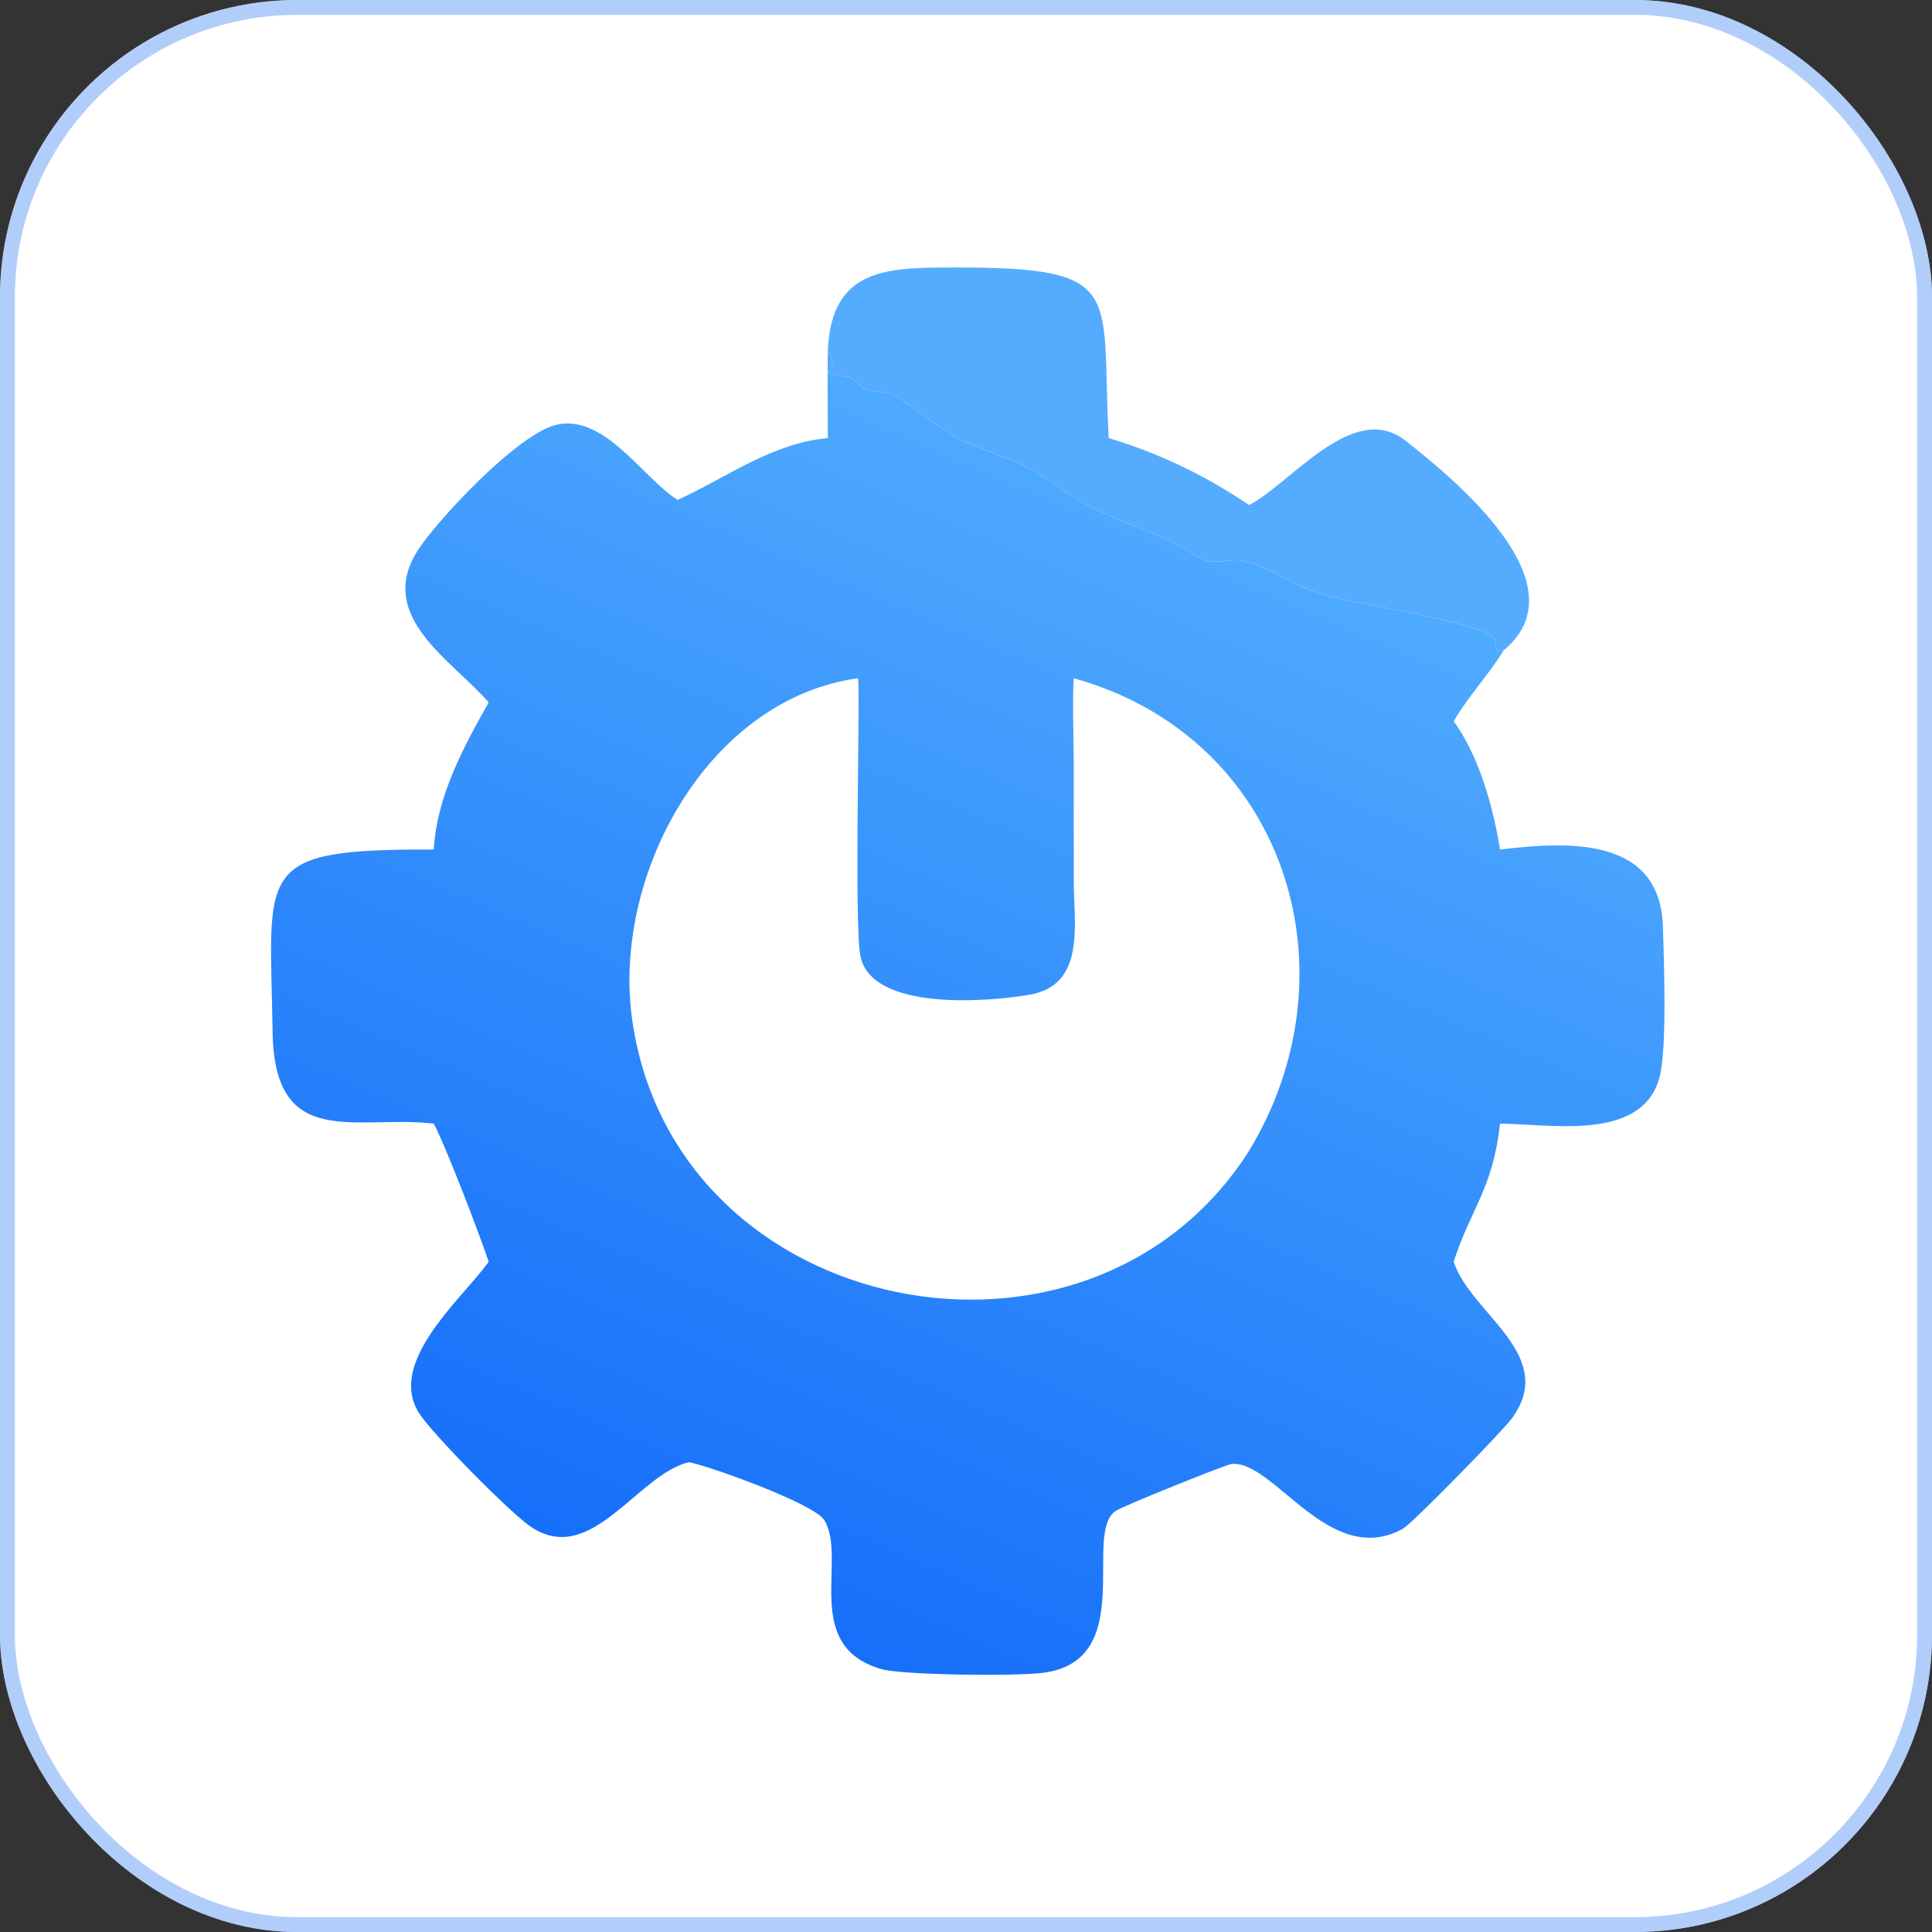 <?xml version="1.0" encoding="UTF-8"?> <svg xmlns="http://www.w3.org/2000/svg" width="65" height="65" viewBox="0 0 65 65" fill="none"><rect x="0" y="0" width="65" height="65" fill="#333333" stroke="none"/><g clip-path="url(#clip0_187_198)"><rect width="65" height="65" rx="10" fill="white"></rect><path d="M27.852 11.773C27.982 8.994 29.874 9.004 32.111 9C37.943 8.989 37.028 9.8 37.302 14.737C39.02 15.26 40.533 15.985 42.024 16.991C43.423 16.276 45.531 13.44 47.29 14.828C48.923 16.117 53.274 19.663 50.586 21.883L50.392 21.931C50.316 21.804 50.313 21.656 50.291 21.511C49.851 20.884 45.338 20.327 44.241 19.916C43.444 19.618 42.647 19.058 41.819 18.869C41.454 18.786 40.747 19.007 40.456 18.826C38.853 17.828 38.375 17.861 36.907 17.16C36.101 16.775 35.396 16.167 34.602 15.748C33.858 15.356 33.028 15.153 32.28 14.776C31.518 14.392 30.596 13.53 29.986 13.262C29.726 13.148 29.4 13.198 29.134 13.1C28.914 13.019 28.723 12.708 28.502 12.671C27.179 12.452 28.39 12.684 27.852 11.773Z" fill="#55ACFE"></path><path d="M27.852 11.773C28.39 12.684 27.178 12.452 28.502 12.671C28.723 12.708 28.914 13.019 29.134 13.1C29.4 13.198 29.726 13.148 29.986 13.262C30.596 13.53 31.517 14.392 32.28 14.776C33.028 15.153 33.858 15.356 34.602 15.748C35.396 16.167 36.101 16.775 36.907 17.16C38.375 17.861 38.853 17.828 40.456 18.826C40.746 19.007 41.454 18.786 41.819 18.869C42.647 19.058 43.444 19.618 44.24 19.916C45.338 20.327 49.851 20.884 50.291 21.511C50.313 21.656 50.316 21.804 50.392 21.931L50.586 21.883C50.081 22.709 49.402 23.42 48.908 24.264C49.77 25.456 50.236 27.151 50.466 28.582C52.81 28.298 55.859 28.159 55.948 31.189C55.981 32.321 56.09 35.254 55.836 36.231C55.262 38.436 52.123 37.809 50.466 37.803C50.223 40.016 49.482 40.654 48.908 42.45C49.471 44.202 52.456 45.592 50.845 47.748C50.545 48.149 47.52 51.258 47.188 51.439C44.723 52.784 42.864 49.121 41.438 49.253C41.249 49.271 37.857 50.637 37.556 50.821C36.386 51.535 38.328 55.88 35.072 56.283C34.094 56.404 30.359 56.351 29.677 56.161C26.935 55.393 28.524 52.431 27.732 51.142C27.394 50.592 23.946 49.356 23.248 49.208L23.175 49.194C21.437 49.615 19.901 52.708 17.884 51.383C17.18 50.921 14.569 48.263 14.112 47.563C12.993 45.853 15.505 43.732 16.399 42.508L16.441 42.45C16.145 41.559 14.982 38.519 14.592 37.803C11.97 37.501 9.228 38.741 9.171 34.715C9.092 29.22 8.497 28.56 14.592 28.582C14.704 26.775 15.573 25.177 16.441 23.629C15.205 22.211 12.665 20.756 14.03 18.556C14.623 17.6 17.436 14.542 18.767 14.28C20.366 13.966 21.612 16.06 22.797 16.82C24.481 16.051 25.938 14.922 27.852 14.737C27.848 13.749 27.836 12.76 27.852 11.773Z" fill="url(#paint0_linear_187_198)"></path><path d="M28.863 22.818C28.955 22.918 28.726 30.994 28.945 32.149C29.308 34.059 33.349 33.692 34.646 33.465C36.531 33.134 36.129 31.088 36.127 29.707L36.123 25.435C36.118 24.563 36.078 23.689 36.124 22.818C43.234 24.796 45.705 32.65 42.024 38.717C36.663 47.16 22.703 44.419 21.27 34.314C20.581 29.451 23.804 23.523 28.863 22.818Z" fill="white"></path></g><rect x="0.25" y="0.25" width="64.5" height="64.5" rx="9.75" stroke="#7DADF9" stroke-opacity="0.6" stroke-width="0.5"></rect><defs><linearGradient id="paint0_linear_187_198" x1="23.514" y1="53.737" x2="39.51" y2="16.735" gradientUnits="userSpaceOnUse"><stop stop-color="#166FF9"></stop><stop offset="1" stop-color="#4FABFE"></stop></linearGradient><clipPath id="clip0_187_198"><rect width="65" height="65" rx="10" fill="white"></rect></clipPath></defs></svg> 